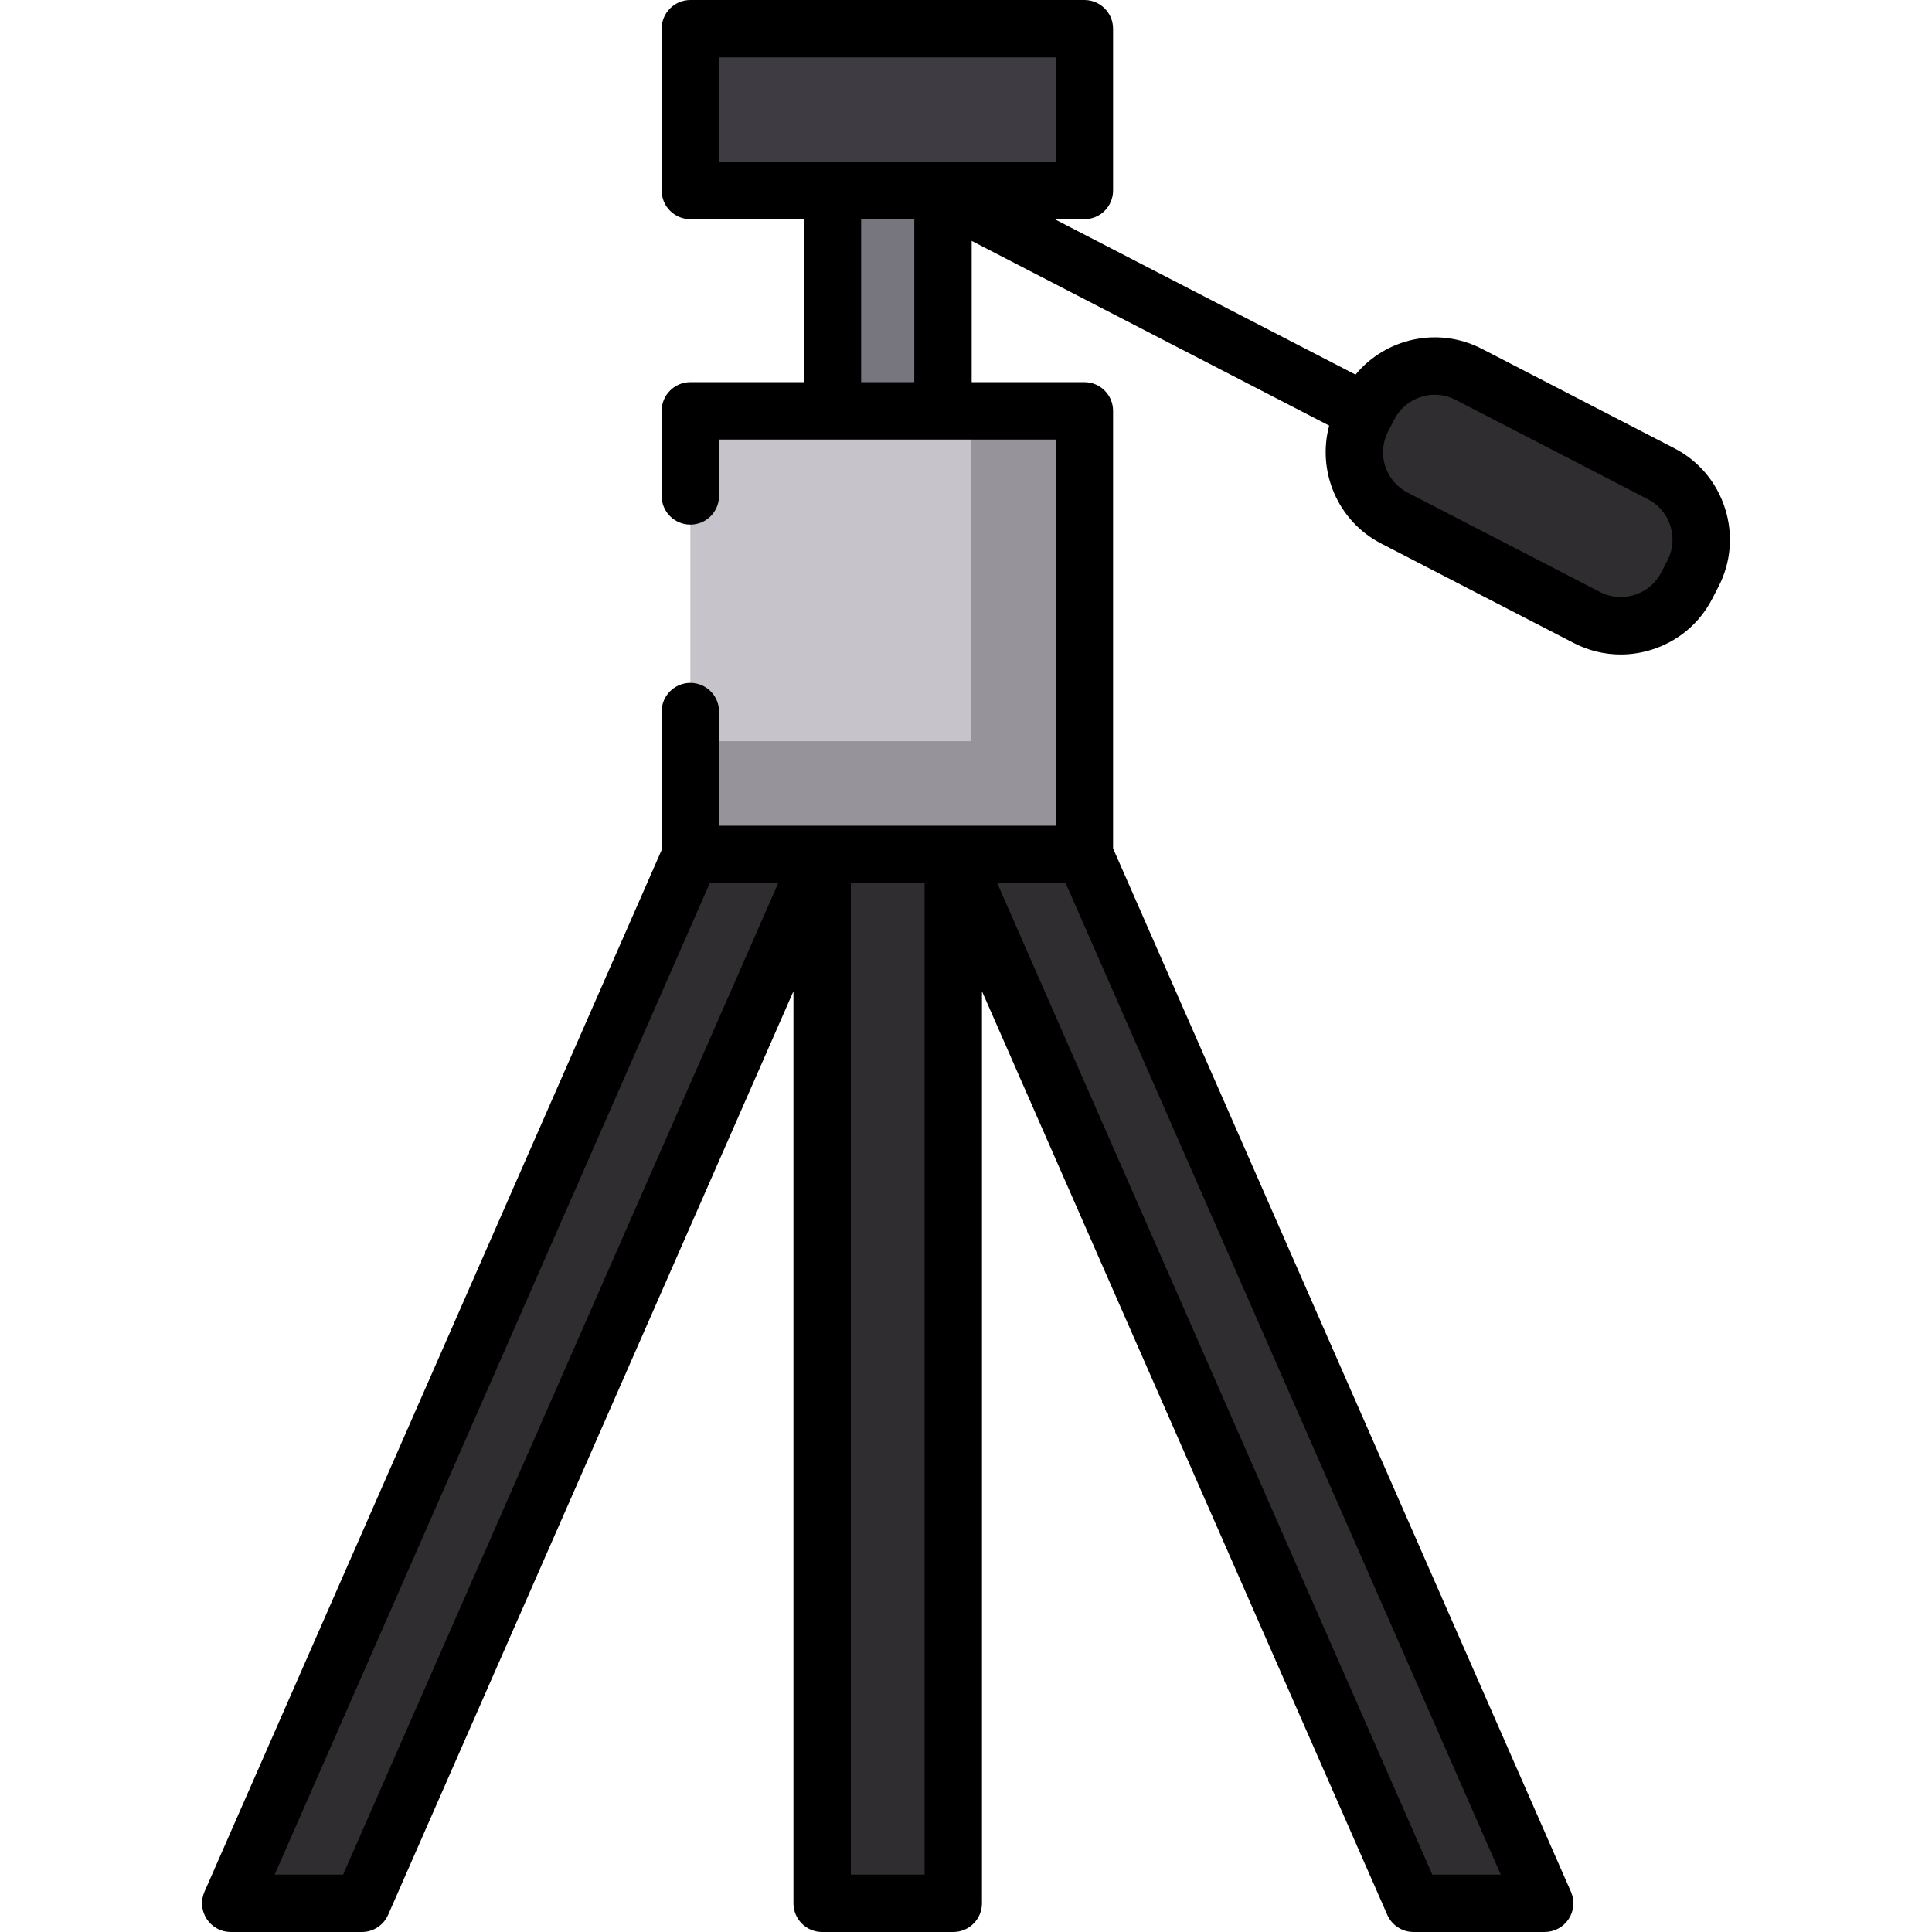 <!DOCTYPE svg PUBLIC "-//W3C//DTD SVG 1.1//EN" "http://www.w3.org/Graphics/SVG/1.1/DTD/svg11.dtd">
<!-- Uploaded to: SVG Repo, www.svgrepo.com, Transformed by: SVG Repo Mixer Tools -->
<svg version="1.1" id="Layer_1" xmlns="http://www.w3.org/2000/svg" xmlns:xlink="http://www.w3.org/1999/xlink" viewBox="0 0 512 512" xml:space="preserve" width="64px" height="64px" fill="#000000">
<g id="SVGRepo_bgCarrier" stroke-width="0"/>
<g id="SVGRepo_tracerCarrier" stroke-linecap="round" stroke-linejoin="round"/>
<g id="SVGRepo_iconCarrier"> <path style="fill:#2F2D30;" d="M448.664,151.974l-1.687,3.266c-4.949,9.578-16.833,13.366-26.411,8.418l-51.05-26.374 c-9.578-4.949-13.366-16.833-8.418-26.411l1.687-3.266c4.949-9.578,16.833-13.366,26.411-8.418l51.05,26.374 C449.825,130.511,453.613,142.396,448.664,151.974z"/> <polygon style="fill:#C6C3CB;" points="182.948,131.424 182.948,108.882 287.371,108.882 287.371,226.428 182.948,226.428 182.948,188.574 "/> <polygon style="opacity:0.32;fill:#2F2D30;enable-background:new ;" points="257.354,108.882 257.354,196.409 182.948,196.409 182.948,226.428 287.371,226.428 287.371,108.882 "/> <rect x="182.952" y="7.604" style="fill:#3E3B43;" width="104.428" height="42.876"/> <rect x="220.606" y="50.482" style="fill:#77757E;" width="29.294" height="58.398"/> <g> <rect x="217.879" y="226.426" style="fill:#2F2D30;" width="34.745" height="277.97"/> <polygon style="fill:#2F2D30;" points="95.897,504.396 61.151,504.396 183.133,226.428 217.879,226.428 "/> <polygon style="fill:#2F2D30;" points="374.606,504.396 409.352,504.396 287.371,226.428 252.625,226.428 "/> </g> <path d="M457.147,134.723c-2.211-6.938-6.974-12.59-13.411-15.916l-51.049-26.374c-11.569-5.978-25.484-2.812-33.459,6.846 l-79.735-41.193h7.879c4.2,0,7.604-3.404,7.604-7.604V7.604c0-4.2-3.404-7.604-7.604-7.604H182.948c-4.2,0-7.604,3.404-7.604,7.604 v42.878c0,4.2,3.404,7.604,7.604,7.604h30.054v43.193h-30.054c-4.2,0-7.604,3.404-7.604,7.604v22.541c0,4.2,3.404,7.604,7.604,7.604 c4.2,0,7.604-3.404,7.604-7.604v-14.937h30.054H249.9h29.868v102.337h-27.142H217.88h-27.327v-30.25c0-4.2-3.404-7.604-7.604-7.604 c-4.2,0-7.604,3.404-7.604,7.604v36.679L54.188,501.34c-1.032,2.351-0.807,5.064,0.597,7.214S58.584,512,61.151,512h34.746 c3.018,0,5.751-1.785,6.963-4.548l107.414-244.772v241.717c0,4.2,3.404,7.604,7.604,7.604h34.746c4.2,0,7.604-3.404,7.604-7.604 V262.679l107.414,244.772c1.213,2.764,3.946,4.548,6.963,4.548h34.746c2.567,0,4.963-1.296,6.366-3.445 c1.403-2.149,1.628-4.862,0.597-7.214L294.975,224.832V108.883c0-4.2-3.404-7.604-7.604-7.604h-29.868V63.843l94.744,48.947 c-3.261,12.092,2.209,25.273,13.778,31.249l51.051,26.374c3.897,2.014,8.134,3.033,12.413,3.033c2.786,0,5.59-0.434,8.328-1.306 c6.938-2.211,12.59-6.974,15.916-13.411l1.687-3.266C458.745,149.027,459.36,141.662,457.147,134.723z M90.929,496.792H72.791 l115.307-262.76h18.138L90.929,496.792z M245.021,496.792h-19.538v-262.76h19.538V496.792z M379.574,496.792l-115.308-262.76h18.139 l115.307,262.76H379.574z M190.551,15.208h89.216v27.67h-29.868h-29.295H190.55L190.551,15.208L190.551,15.208z M228.209,101.279 V58.086h14.087v43.193H228.209z M441.909,148.484l-1.687,3.266c-1.461,2.828-3.955,4.923-7.024,5.902 c-3.066,0.977-6.314,0.712-9.142-0.749l-51.051-26.374c-5.877-3.037-8.188-10.289-5.152-16.166l1.687-3.266 c1.461-2.828,3.955-4.923,7.024-5.902c1.215-0.387,2.459-0.579,3.692-0.579c1.882,0,3.742,0.446,5.451,1.329l51.05,26.374 c2.828,1.461,4.923,3.955,5.902,7.024C443.636,142.409,443.369,145.656,441.909,148.484z"/> </g>
</svg>
